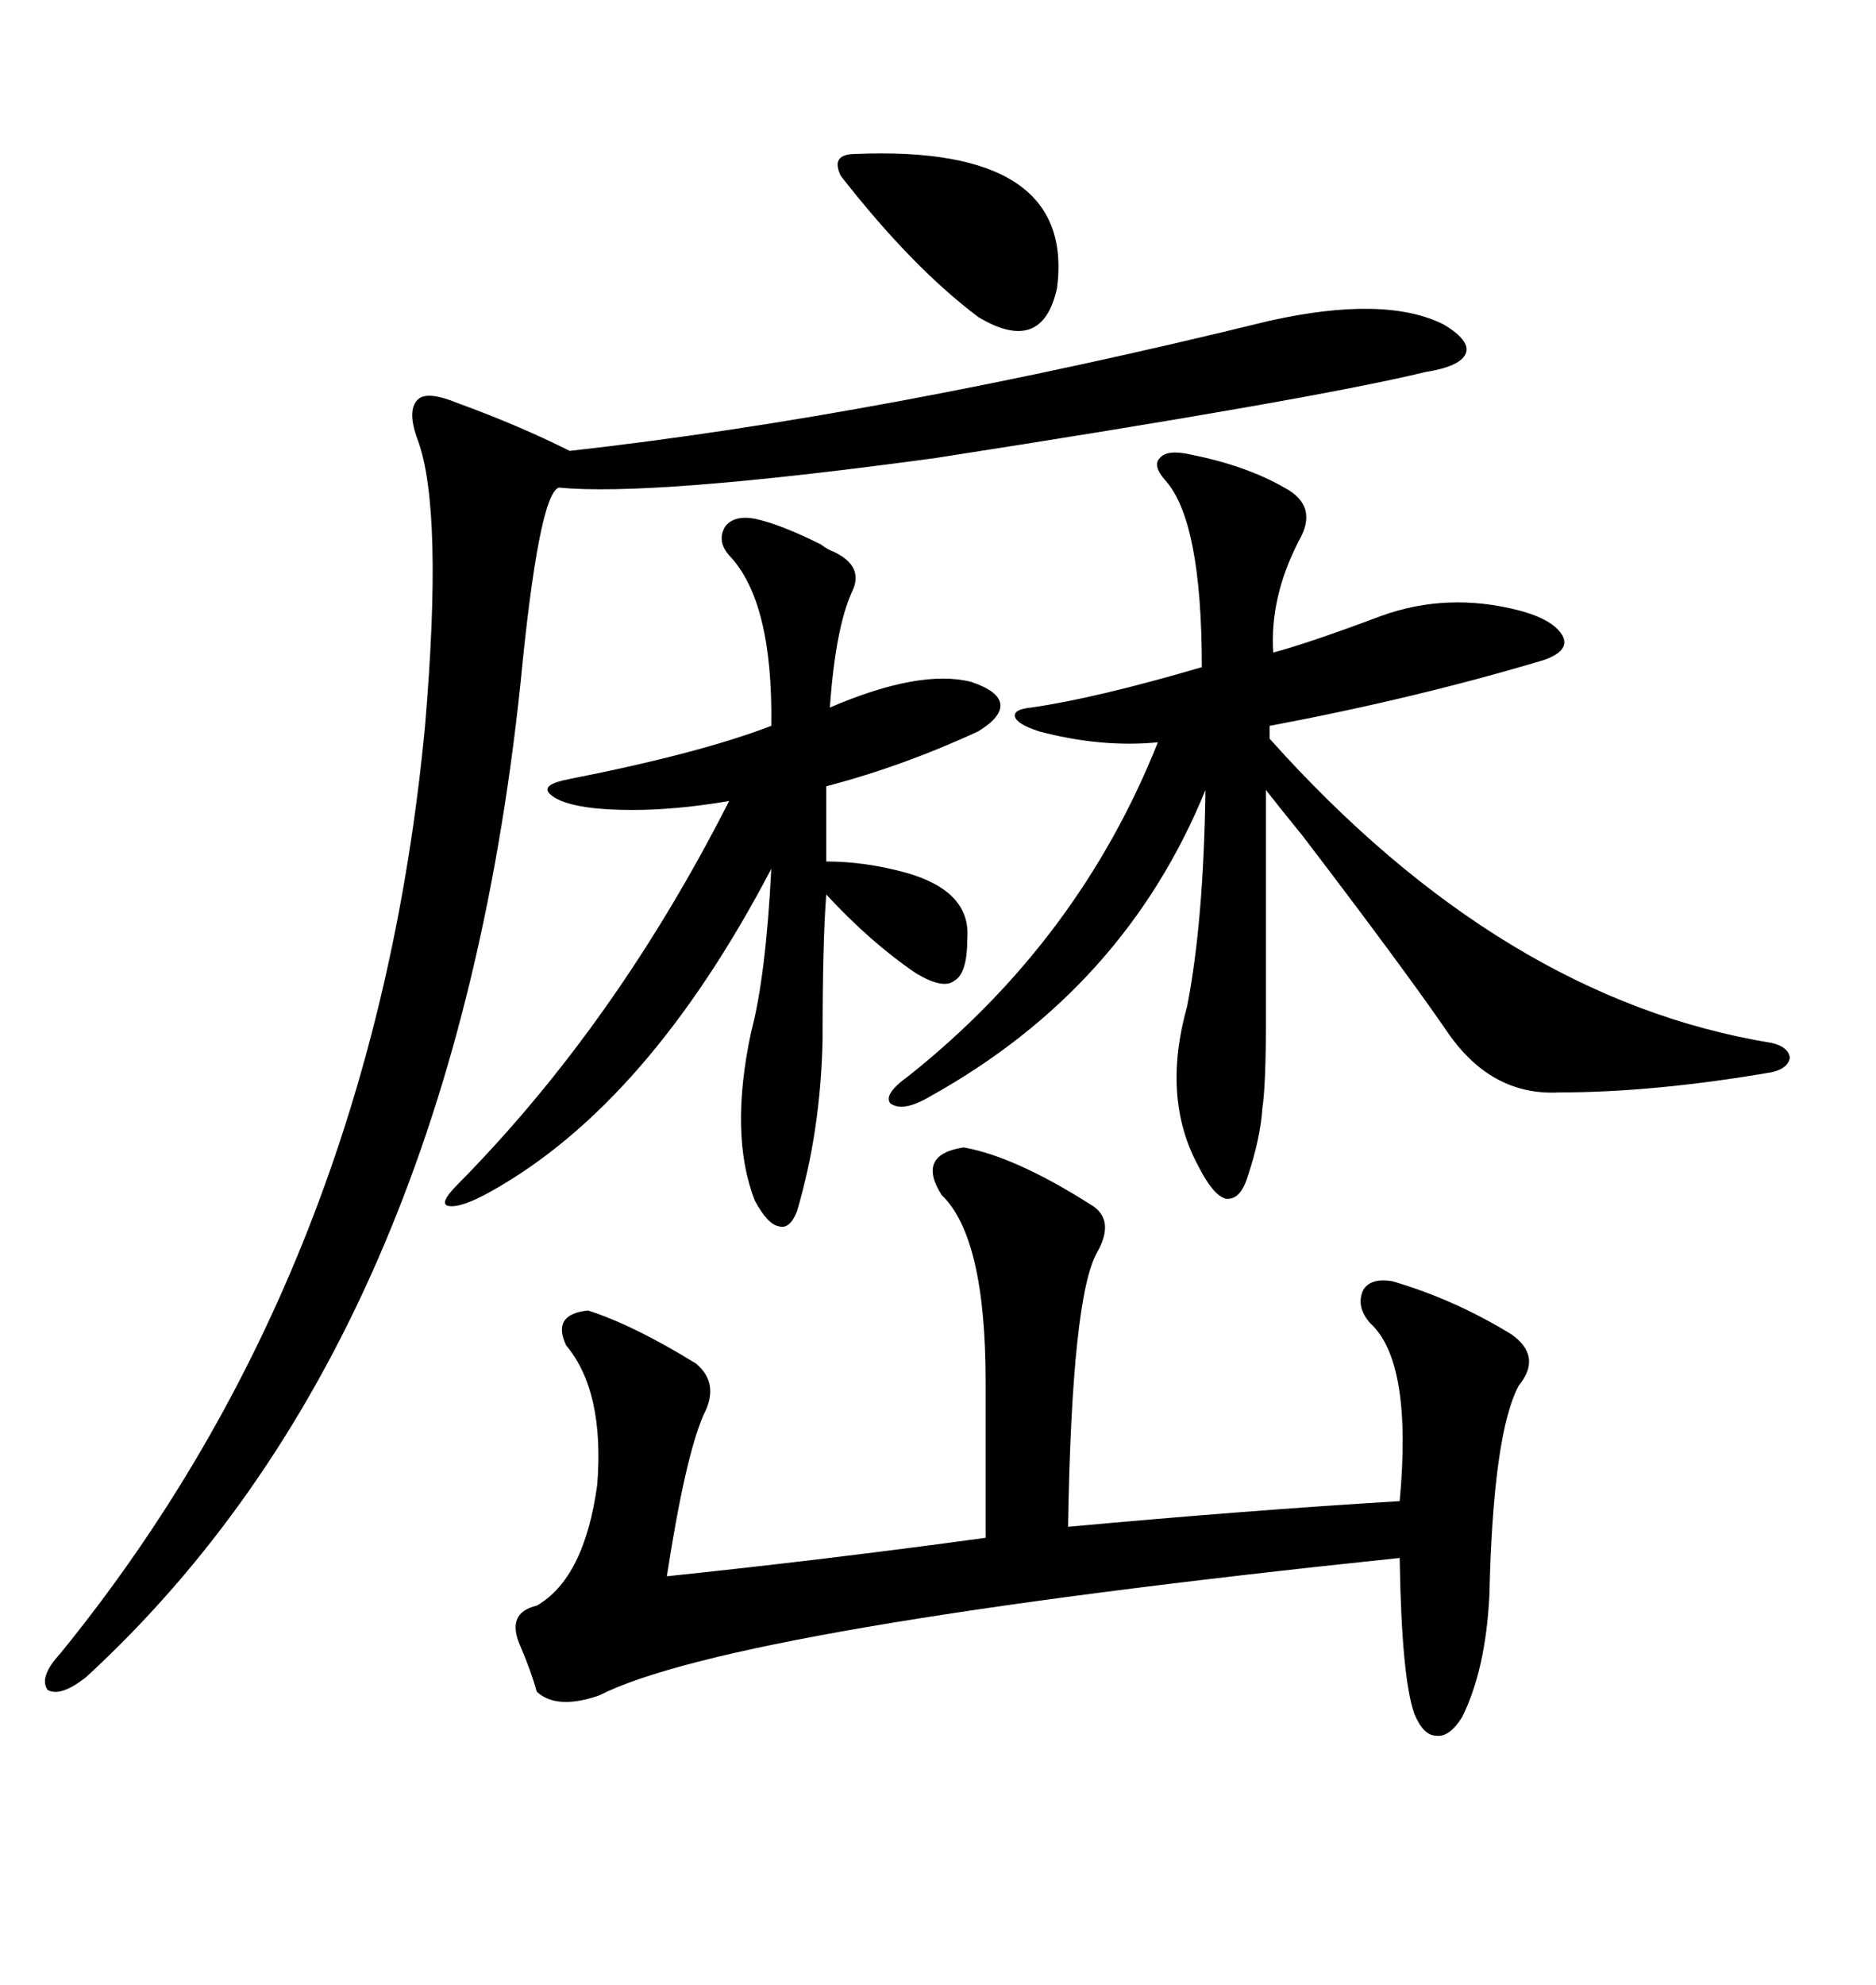 <svg xmlns="http://www.w3.org/2000/svg" xmlns:xlink="http://www.w3.org/1999/xlink" width="300" height="317.285"><path d="M154.10 183.40L154.10 183.40Q162.30 184.86 174.32 192.48L174.32 192.48Q178.42 194.82 175.49 200.10L175.49 200.10Q171.39 207.13 170.80 244.04L170.80 244.04Q199.51 241.41 223.83 239.94L223.83 239.94Q225.88 217.68 219.14 211.52L219.14 211.52Q216.80 208.89 217.97 206.25L217.97 206.25Q219.14 204.20 222.66 204.79L222.66 204.79Q232.62 207.71 241.70 213.28L241.70 213.28Q246.68 216.80 242.87 221.48L242.87 221.48Q238.77 229.10 238.18 254.88L238.18 254.88Q237.60 266.89 233.79 274.51L233.79 274.51Q231.74 277.73 229.69 277.44L229.69 277.44Q227.64 277.44 226.17 273.93L226.17 273.93Q224.12 268.07 223.83 249.02L223.83 249.02Q117.19 260.16 95.80 271.00L95.80 271.00Q89.06 273.34 85.84 270.41L85.84 270.41Q84.96 267.19 83.20 263.09L83.20 263.09Q80.86 257.81 85.84 256.64L85.84 256.64Q93.46 252.25 95.51 237.30L95.51 237.30Q96.68 222.36 90.53 215.04L90.53 215.04Q88.18 210.06 94.04 209.47L94.04 209.47Q101.37 211.82 111.33 217.97L111.33 217.97Q115.14 221.19 112.50 226.17L112.50 226.17Q109.57 232.91 106.64 251.95L106.64 251.95Q131.84 249.32 157.62 245.80L157.62 245.80L157.62 220.90Q157.62 197.75 150.59 191.02L150.59 191.02Q146.48 184.57 154.10 183.40ZM203.03 51.27L203.03 51.27Q221.48 47.17 230.86 51.86L230.86 51.86Q235.25 54.49 234.38 56.54L234.38 56.54Q233.50 58.59 227.93 59.47L227.93 59.47Q209.77 63.87 149.41 73.24L149.41 73.24Q104.00 79.39 89.36 77.93L89.36 77.93Q86.13 79.10 83.20 109.57L83.20 109.57Q72.07 214.45 13.77 268.07L13.77 268.07Q9.67 271.29 7.62 270.12L7.62 270.12Q6.15 268.07 9.67 264.26L9.67 264.26Q59.77 202.73 67.97 116.02L67.97 116.02Q70.90 81.45 66.80 70.31L66.80 70.31Q65.04 65.63 66.80 63.87L66.80 63.87Q68.26 62.40 73.24 64.45L73.24 64.45Q82.91 67.97 91.11 72.07L91.11 72.07Q140.92 66.50 203.03 51.27ZM190.43 72.66L190.43 72.66Q199.22 74.41 205.37 77.93L205.37 77.93Q210.94 80.86 207.71 86.43L207.71 86.43Q203.03 95.51 203.61 104.30L203.61 104.30Q209.18 102.83 220.90 98.44L220.90 98.44Q231.45 94.63 242.87 97.56L242.87 97.56Q248.44 99.02 249.90 101.66L249.90 101.66Q251.07 104.00 246.97 105.47L246.97 105.47Q226.46 111.62 203.03 116.02L203.03 116.02L203.03 118.07Q240.23 159.67 283.30 166.70L283.30 166.70Q285.94 167.29 286.23 169.04L286.23 169.04Q285.94 170.80 283.30 171.39L283.30 171.39Q264.55 174.61 249.32 174.61L249.32 174.61Q238.48 175.20 231.45 164.94L231.45 164.94Q224.41 154.69 208.30 133.59L208.30 133.59Q204.49 128.91 202.44 126.27L202.44 126.27L202.44 163.18Q202.44 173.44 201.86 177.25L201.86 177.25Q201.56 181.93 199.51 188.09L199.51 188.09Q198.34 191.89 196.00 191.60L196.00 191.60Q193.95 191.02 191.60 186.33L191.60 186.33Q185.74 175.49 189.84 160.84L189.84 160.84Q192.48 147.36 192.77 126.27L192.77 126.27Q179.88 157.91 148.83 175.20L148.83 175.20Q144.43 177.83 142.38 176.37L142.38 176.37Q141.21 174.90 145.31 171.97L145.31 171.97Q172.56 150.29 185.16 118.65L185.16 118.65Q176.07 119.53 166.11 116.89L166.11 116.89Q162.60 115.72 162.30 114.55L162.30 114.55Q162.01 113.38 164.94 113.09L164.94 113.09Q175.20 111.62 192.19 106.64L192.19 106.64Q192.19 83.20 186.33 76.76L186.33 76.76Q184.28 74.41 185.45 73.24L185.45 73.24Q186.62 71.78 190.43 72.66ZM73.24 189.26L73.24 189.26Q98.44 163.77 116.60 128.03L116.60 128.03Q104.59 130.08 95.21 129.20L95.21 129.20Q89.65 128.61 87.89 126.86L87.89 126.86Q86.43 125.39 91.11 124.51L91.11 124.51Q111.91 120.41 123.34 116.02L123.34 116.02Q123.63 96.09 116.60 88.77L116.60 88.77Q114.55 86.43 116.02 84.08L116.02 84.08Q117.48 82.32 120.70 82.91L120.70 82.91Q124.80 83.79 131.25 87.01L131.25 87.01Q132.42 87.89 133.30 88.18L133.30 88.18Q138.28 90.53 136.23 94.63L136.23 94.63Q133.59 100.49 132.71 113.09L132.71 113.09Q147.07 106.93 155.27 108.98L155.27 108.98Q159.67 110.45 159.96 112.50L159.96 112.50Q160.25 114.55 156.45 116.89L156.45 116.89Q144.43 122.46 132.13 125.68L132.13 125.68L132.13 137.70Q138.28 137.70 144.73 139.45L144.73 139.45Q155.27 142.38 154.69 150L154.69 150Q154.69 155.57 152.64 156.74L152.64 156.74Q150.88 158.20 146.48 155.57L146.48 155.57Q139.16 150.59 132.13 142.97L132.13 142.97Q131.54 150.59 131.54 166.11L131.54 166.11Q131.25 180.76 127.44 193.65L127.44 193.65Q126.27 196.58 124.51 196.00L124.51 196.00Q122.75 195.70 120.70 191.89L120.70 191.89Q116.60 181.35 120.12 164.94L120.12 164.94Q122.46 156.15 123.34 138.87L123.34 138.87Q103.71 176.37 78.52 190.43L78.52 190.43Q73.83 193.07 71.78 192.77L71.78 192.77Q70.02 192.48 73.24 189.26ZM134.47 28.13L134.47 28.13Q133.59 26.37 134.18 25.49L134.18 25.49Q134.77 24.61 136.82 24.61L136.82 24.61Q171.97 23.14 169.04 46.00L169.04 46.00Q166.70 56.84 156.45 50.68L156.45 50.68Q145.90 42.77 134.47 28.13Z"/></svg>
